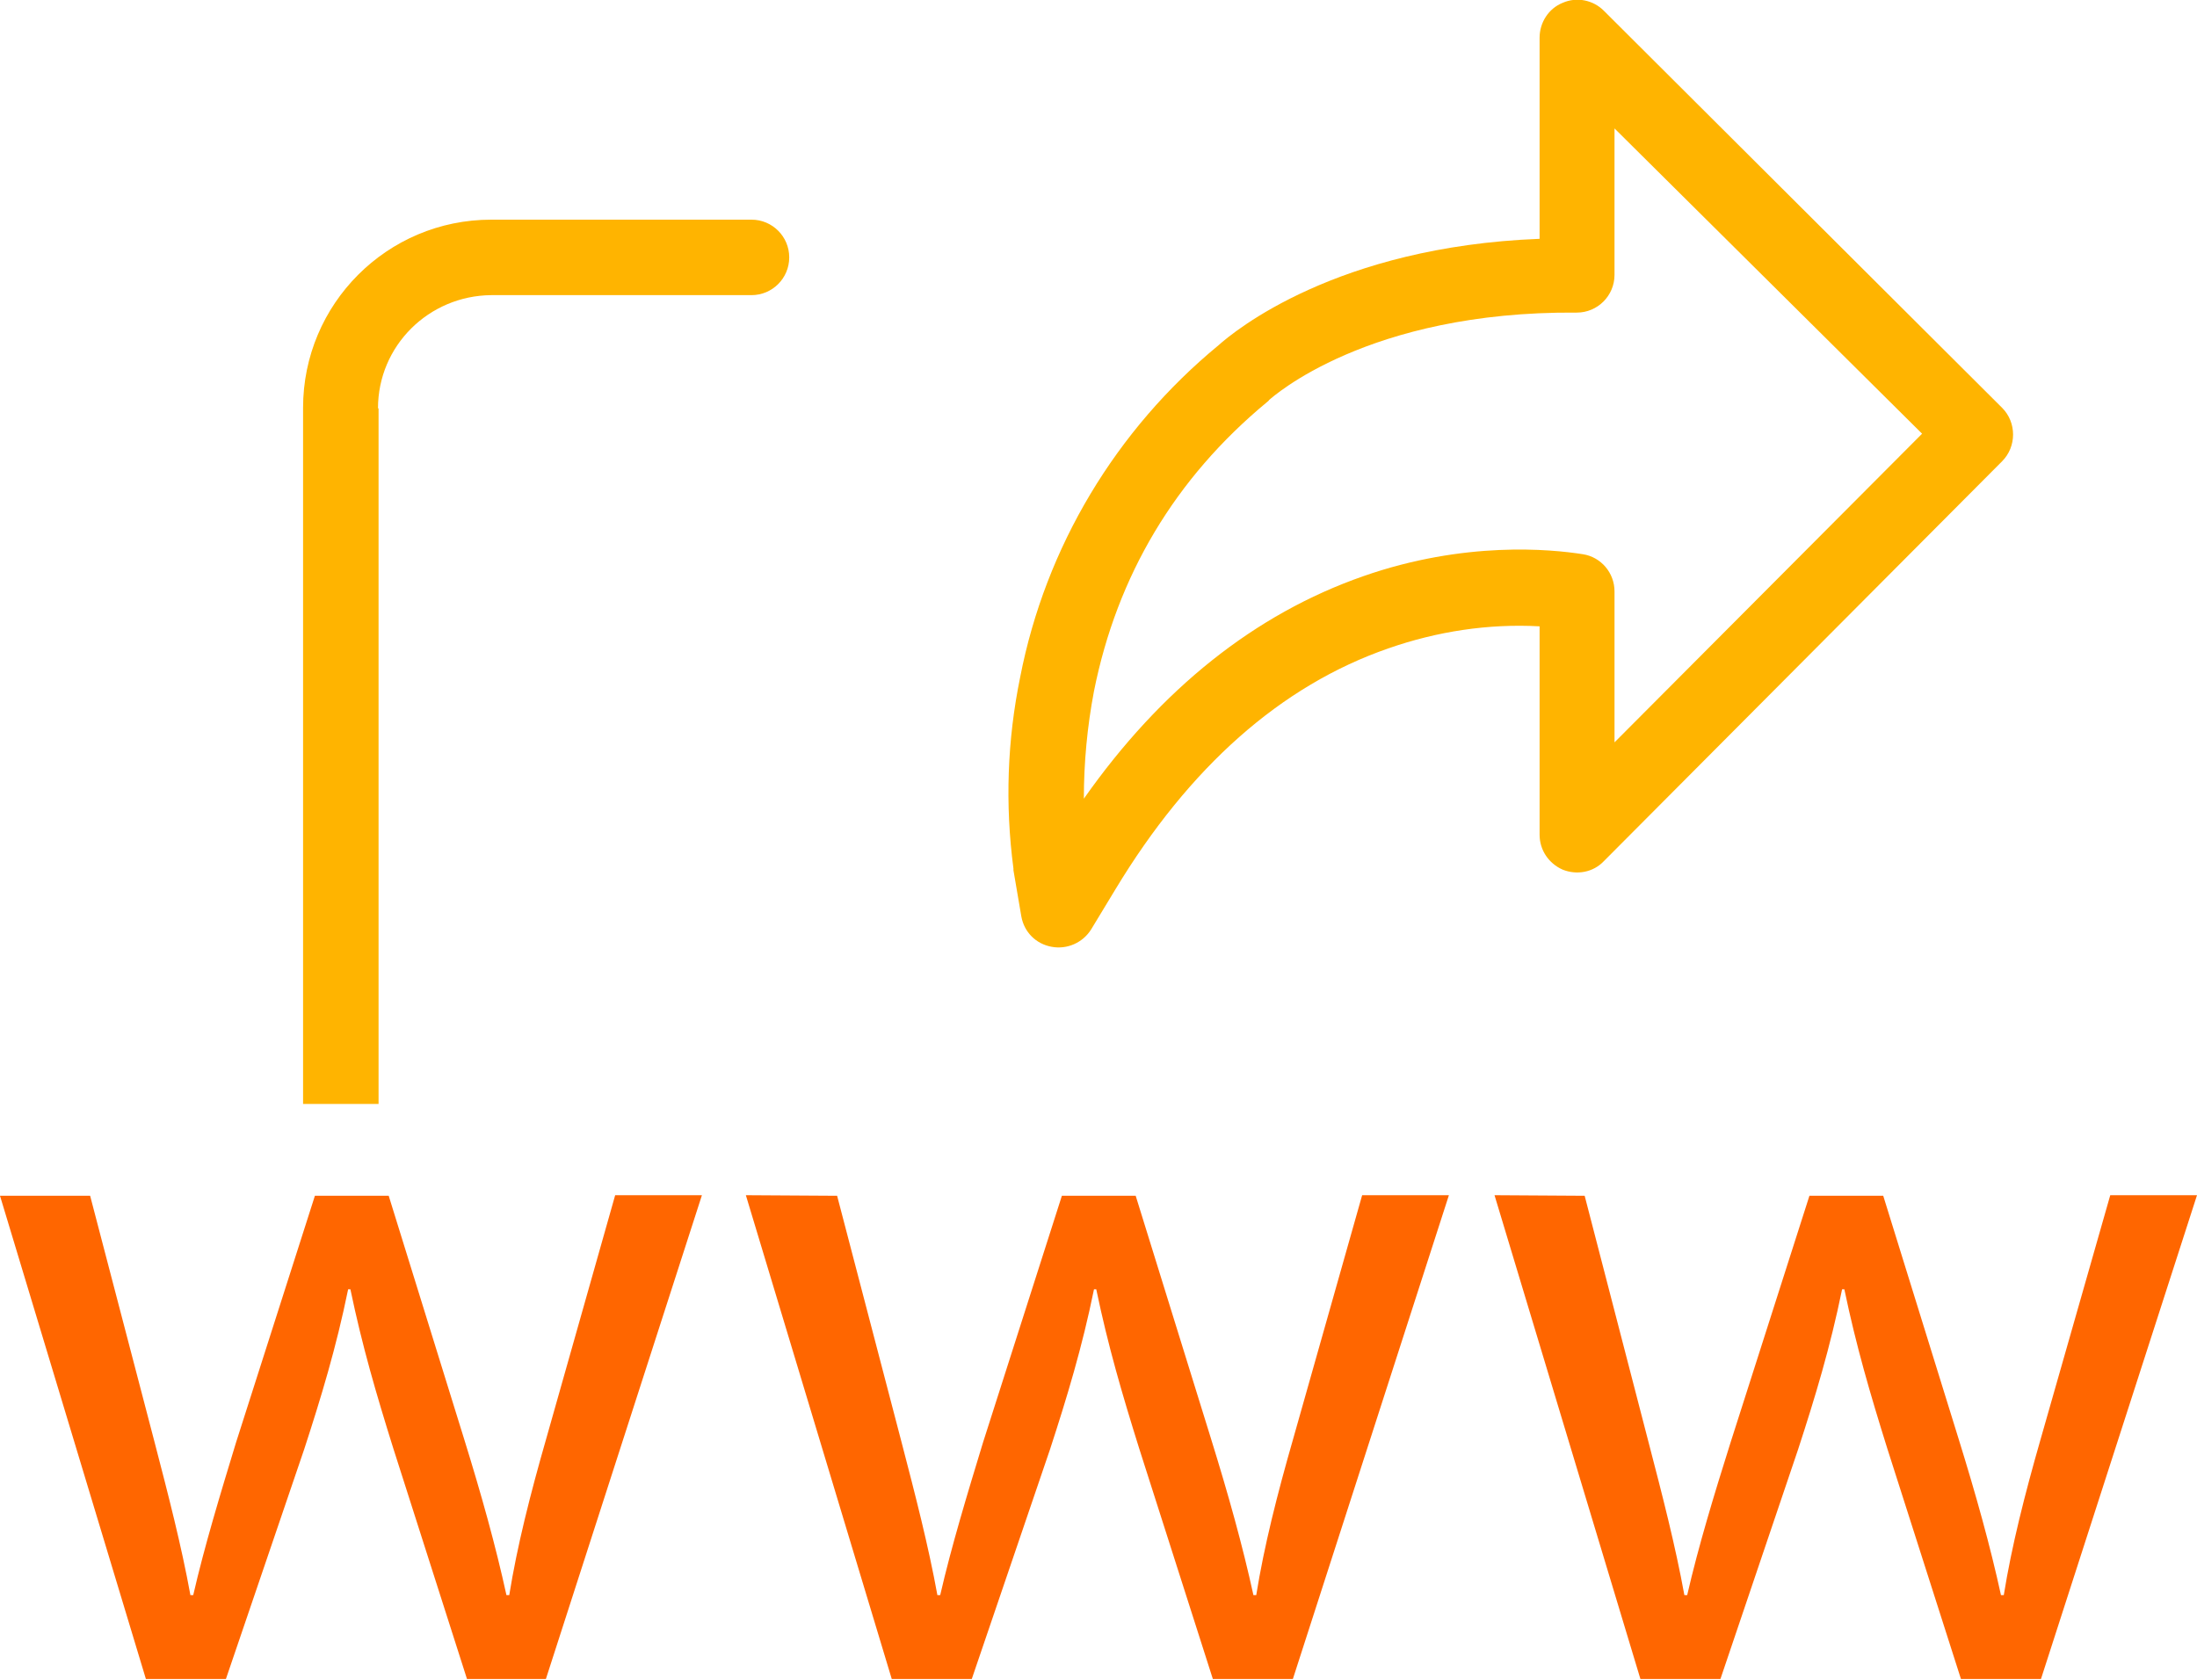 <?xml version="1.0" encoding="utf-8"?>
<!-- Generator: Adobe Illustrator 23.1.0, SVG Export Plug-In . SVG Version: 6.00 Build 0)  -->
<svg version="1.1" id="Layer_1" xmlns="http://www.w3.org/2000/svg" xmlns:xlink="http://www.w3.org/1999/xlink" x="0px" y="0px"
	 viewBox="0 0 390 298.2" style="enable-background:new 0 0 390 298.2;" xml:space="preserve">
<style type="text/css">
	.st0{fill:#FF6600;}
	.st1{fill:#FFB400;}
</style>
<g>
	<path class="st0" d="M16,212.3l11.4,43.6c2.5,9.6,4.8,18.5,6.4,27.3h0.5c2-8.7,4.8-17.9,7.6-27.1l14-43.8H69l13.3,42.9
		c3.2,10.3,5.7,19.3,7.6,28h0.5c1.4-8.7,3.7-17.8,6.6-27.9l12.2-43.1h15.4l-27.7,85.9H82.9l-13.1-41c-3-9.6-5.5-18.1-7.6-28.2h-0.4
		c-2.1,10.3-4.8,19.2-7.8,28.4l-13.9,40.8H25.9L0,212.3H16z"/>
	<path class="st0" d="M148.6,212.3l11.4,43.6c2.5,9.6,4.8,18.5,6.4,27.3h0.5c2-8.7,4.8-17.9,7.6-27.1l14-43.8h13.1l13.3,42.9
		c3.2,10.3,5.7,19.3,7.6,28h0.5c1.4-8.7,3.7-17.8,6.6-27.9l12.2-43.1h15.4l-27.7,85.9h-14.2l-13.1-41c-3-9.6-5.5-18.1-7.6-28.2h-0.4
		c-2.1,10.3-4.8,19.2-7.8,28.4l-13.9,40.8h-14.2l-25.9-85.9L148.6,212.3L148.6,212.3L148.6,212.3z"/>
	<path class="st0" d="M281.3,212.3l11.3,43.6c2.5,9.6,4.8,18.5,6.4,27.3h0.5c2-8.7,4.8-17.9,7.7-27.1l14-43.8h13.1l13.3,42.9
		c3.2,10.3,5.7,19.3,7.6,28h0.5c1.4-8.7,3.7-17.8,6.6-27.9l12.3-43.1H390l-27.7,85.9h-14.2l-13.1-41c-3-9.6-5.5-18.1-7.6-28.2H327
		c-2.1,10.3-4.8,19.2-7.8,28.4l-13.8,40.8h-14.2l-25.9-85.9L281.3,212.3L281.3,212.3L281.3,212.3z"/>
</g>
<path class="st1" d="M284.7,1.9c-1.9-1.9-4.8-2.5-7.3-1.4c-2.5,1-4.1,3.5-4.1,6.2v35.7c-36.1,1.4-54.2,16.4-57,18.9
	c-18.2,15-30.7,35.8-35.2,58.9c-2.3,11.2-2.7,22.6-1.2,34l0,0c0,0.1,0,0.2,0,0.3l1.4,8.2c0.5,2.8,2.6,4.9,5.4,5.4
	c2.7,0.5,5.5-0.7,7-3.1l4.3-7.1c13.1-21.7,29.4-36.2,48.5-42.8c8.6-3,17.7-4.4,26.8-3.9v37c0,2.7,1.6,5.1,4.1,6.2
	c2.5,1,5.4,0.5,7.3-1.5l70.7-71c2.6-2.6,2.6-6.9,0-9.5L284.7,1.9z M286.6,131.8V105c0-3.3-2.4-6.1-5.6-6.6c-5.7-0.9-21-2.4-39,3.9
	c-19.2,6.7-35.9,20-49.6,39.5c0-6.4,0.6-12.8,1.8-19.1c4.1-20.5,14.4-37.8,30.7-51.3c0.1-0.1,0.3-0.2,0.4-0.4
	c0.5-0.4,17.4-15.8,54.6-15.5h0c3.7,0,6.7-3,6.7-6.7V22.8L341.2,77L286.6,131.8z"/>
<g>
	<path class="st1" d="M67.1,72.5c0-11.1,9-20,20.1-20.1h46.2c3.7,0,6.7-3,6.7-6.7c0-3.7-3-6.7-6.7-6.7H87.2
		c-18.5,0-33.4,15-33.4,33.4V196h13.4V72.5z"/>
</g>
</svg>
